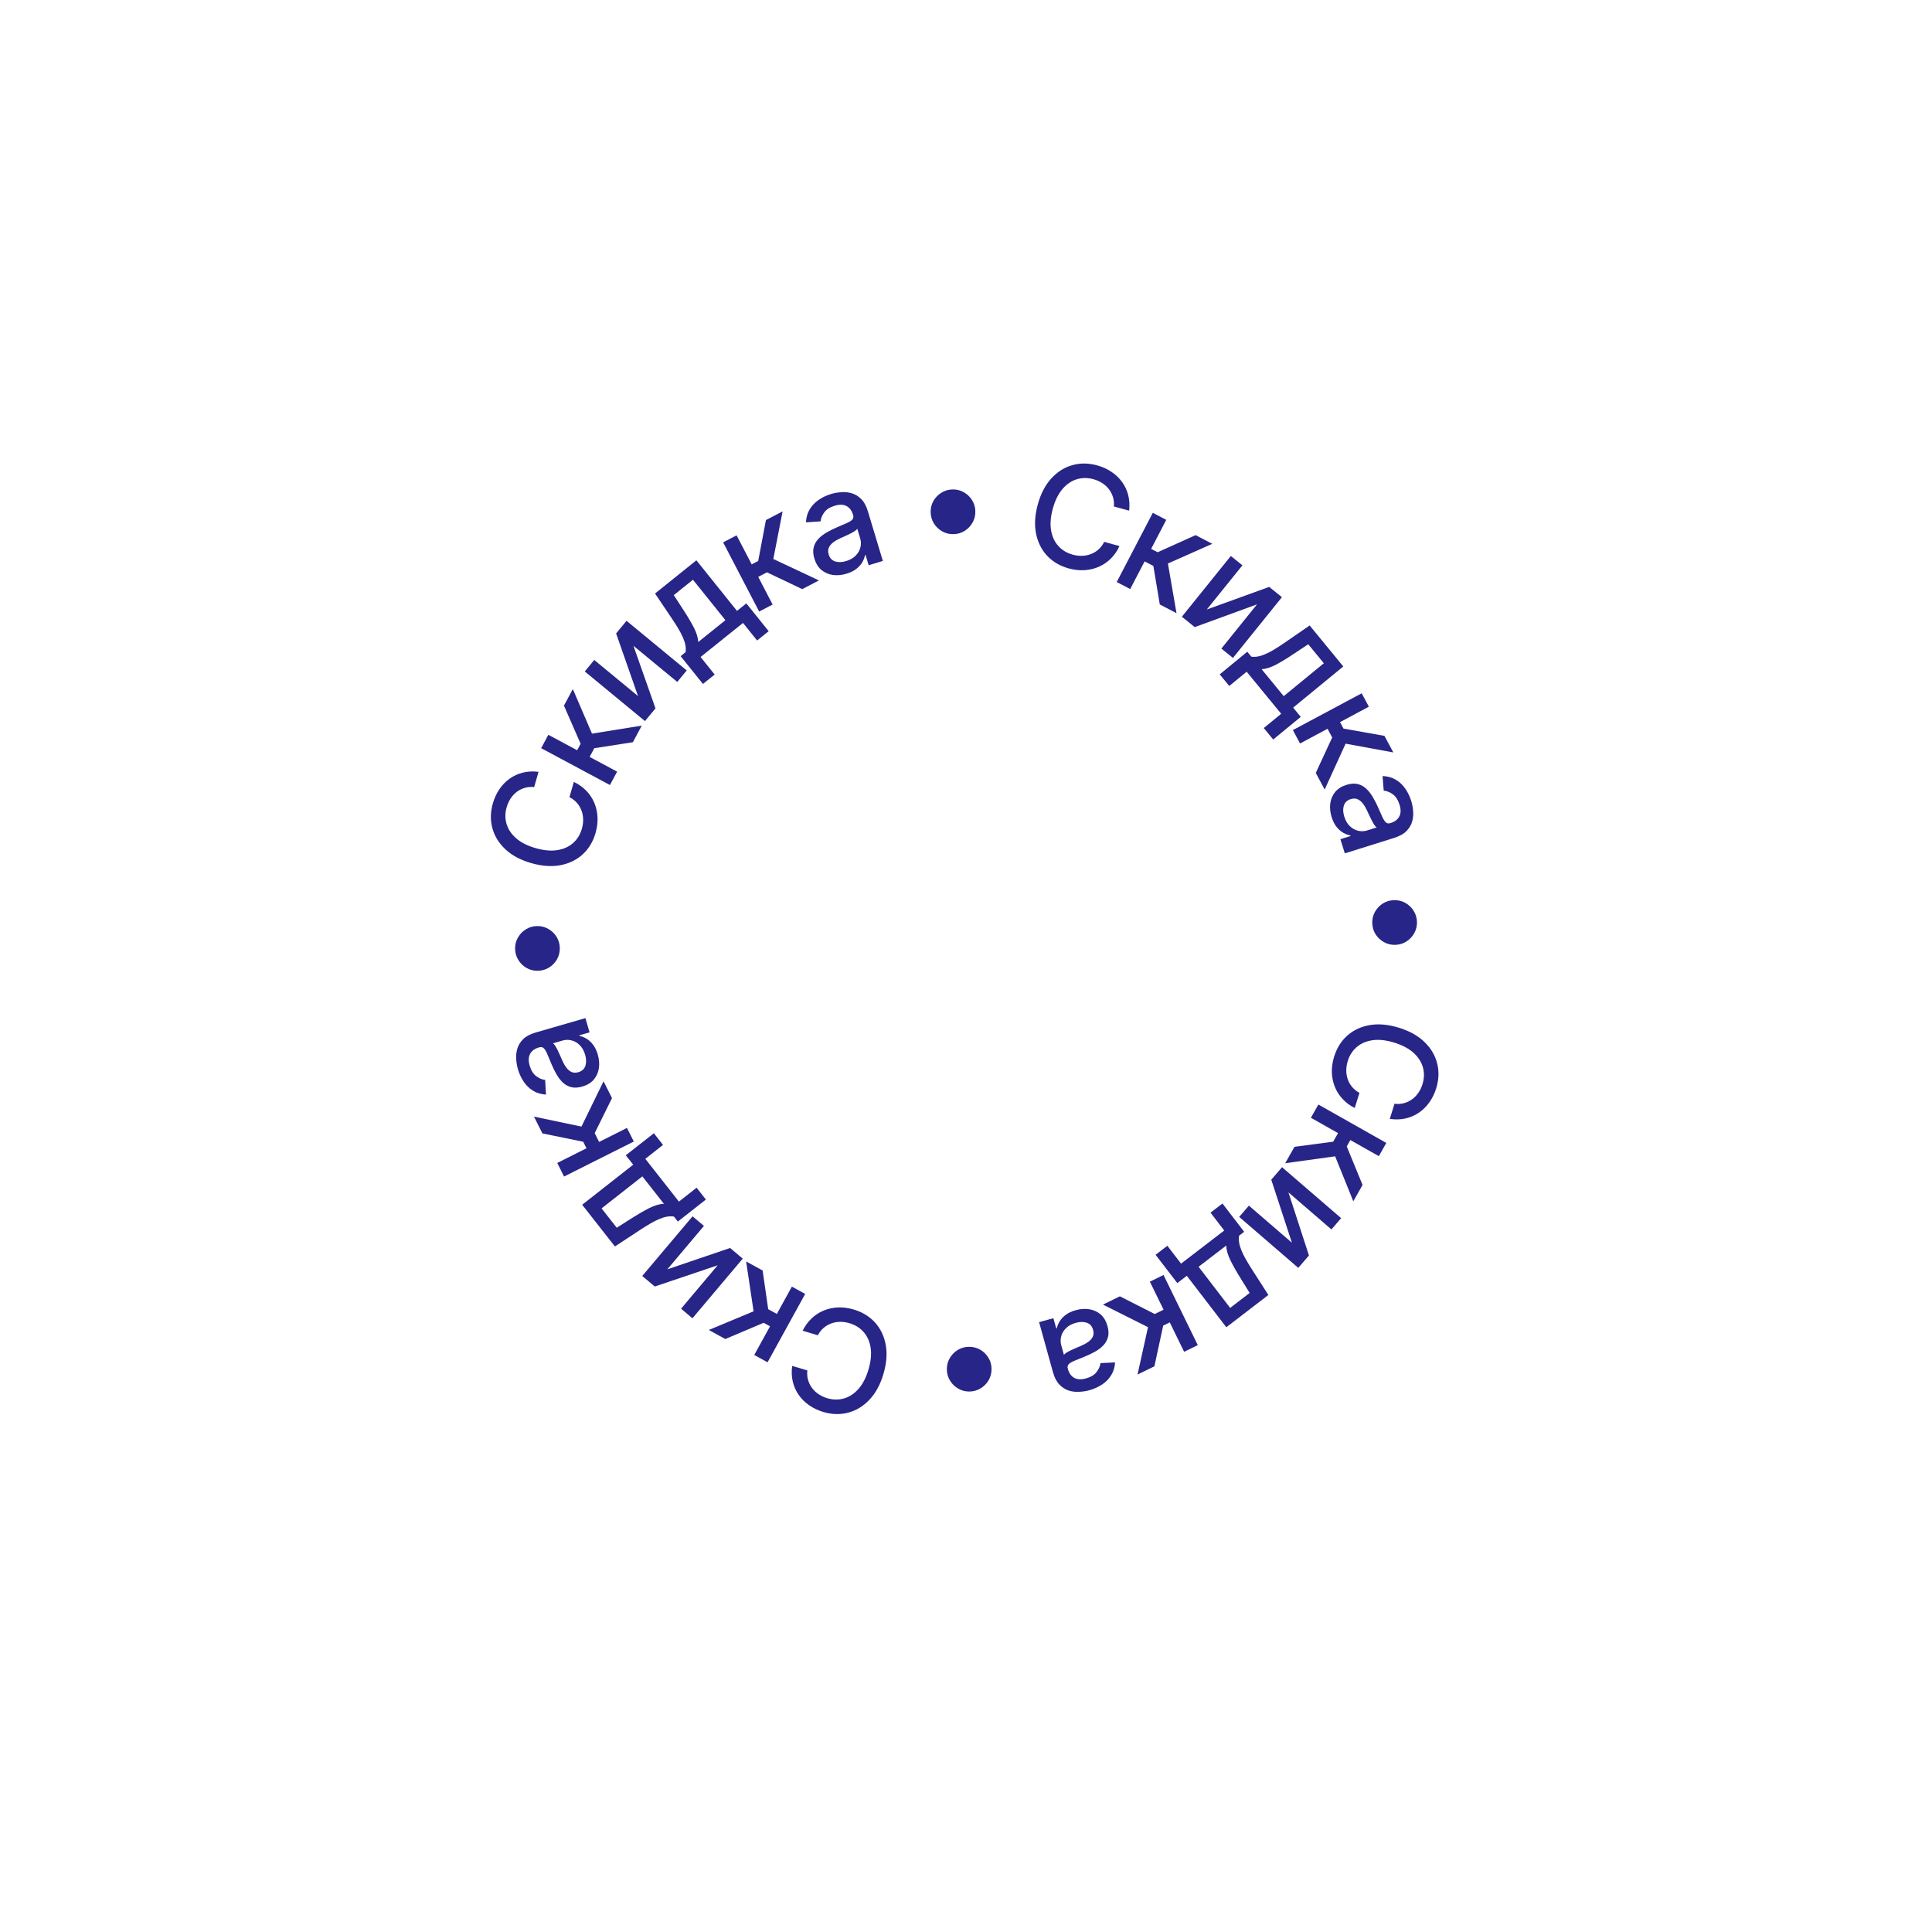 <?xml version="1.0" encoding="UTF-8"?> <svg xmlns="http://www.w3.org/2000/svg" width="291" height="290" viewBox="0 0 291 290" fill="none"> <g filter="url(#filter0_d_1187_37)"> <path d="M230.169 141.639C230.169 188.388 192.271 226.286 145.521 226.286C98.772 226.286 60.874 188.388 60.874 141.639C60.874 94.889 98.772 56.991 145.521 56.991C192.271 56.991 230.169 94.889 230.169 141.639Z" fill="white"></path> </g> <path d="M209.332 168.532L210.04 166.252C210.554 166.316 211.034 166.286 211.478 166.162C211.922 166.039 212.327 165.844 212.693 165.578C213.059 165.313 213.374 164.986 213.639 164.598C213.902 164.215 214.108 163.785 214.256 163.308C214.524 162.445 214.547 161.606 214.325 160.789C214.102 159.977 213.633 159.244 212.918 158.589C212.201 157.939 211.238 157.426 210.03 157.051C208.812 156.673 207.724 156.548 206.765 156.678C205.805 156.812 205.004 157.153 204.364 157.702C203.723 158.251 203.27 158.952 203.005 159.804C202.859 160.277 202.783 160.745 202.778 161.208C202.776 161.677 202.848 162.124 202.994 162.549C203.14 162.973 203.358 163.362 203.65 163.714C203.944 164.073 204.316 164.372 204.764 164.613L204.049 166.891C203.351 166.54 202.747 166.094 202.238 165.551C201.731 165.014 201.339 164.404 201.06 163.719C200.785 163.04 200.634 162.315 200.606 161.543C200.579 160.77 200.694 159.973 200.949 159.149C201.352 157.854 202.018 156.794 202.946 155.972C203.88 155.151 205.012 154.627 206.343 154.399C207.673 154.177 209.134 154.313 210.727 154.808C212.325 155.304 213.605 156.023 214.569 156.963C215.537 157.905 216.17 158.977 216.469 160.181C216.773 161.387 216.724 162.635 216.323 163.926C216.077 164.72 215.732 165.425 215.29 166.041C214.851 166.663 214.327 167.181 213.717 167.595C213.113 168.011 212.44 168.301 211.7 168.467C210.964 168.633 210.175 168.655 209.332 168.532Z" fill="#272588"></path> <path d="M198.575 166.37L208.807 172.153L207.681 174.145L203.391 171.72L202.849 172.68L205.23 178.481L203.837 180.946L201.101 174.17L193.579 175.21L194.976 172.739L200.809 171.966L201.539 170.674L197.449 168.362L198.575 166.37Z" fill="#272588"></path> <path d="M194.067 179.601L197.156 189.106L195.547 190.972L186.647 183.296L188.111 181.598L194.589 187.185L191.479 177.693L193.103 175.81L202.004 183.485L200.539 185.183L194.067 179.601Z" fill="#272588"></path> <path d="M184.127 181.277L187.397 185.538L186.638 186.12C186.581 186.447 186.58 186.786 186.636 187.135C186.688 187.487 186.798 187.869 186.965 188.281C187.129 188.695 187.352 189.154 187.635 189.657C187.922 190.164 188.266 190.729 188.667 191.353L191.045 195.055L184.708 199.918L178.759 192.167L177.327 193.266L174.057 189.004L175.829 187.644L177.893 190.333L184.394 185.345L182.331 182.656L184.127 181.277ZM184.696 187.611L180.532 190.806L185.288 197.004L188.226 194.75L186.943 192.676C186.285 191.626 185.75 190.686 185.339 189.857C184.931 189.032 184.717 188.283 184.696 187.611Z" fill="#272588"></path> <path d="M175.251 192.046L180.41 202.606L178.354 203.611L176.191 199.183L175.201 199.667L173.878 205.797L171.335 207.04L172.916 199.906L166.128 196.503L168.678 195.257L173.923 197.923L175.257 197.272L173.195 193.051L175.251 192.046Z" fill="#272588"></path> <path d="M162.028 197.348C162.746 197.149 163.431 197.102 164.085 197.207C164.74 197.316 165.308 197.579 165.789 197.997C166.265 198.415 166.606 198.996 166.812 199.738C166.989 200.377 167.012 200.937 166.881 201.418C166.749 201.899 166.508 202.318 166.157 202.675C165.806 203.031 165.39 203.343 164.908 203.609C164.425 203.875 163.925 204.114 163.407 204.326C162.751 204.593 162.218 204.81 161.809 204.976C161.401 205.147 161.118 205.319 160.959 205.49C160.8 205.661 160.757 205.879 160.831 206.145L160.845 206.196C161.024 206.84 161.344 207.289 161.806 207.542C162.263 207.796 162.848 207.825 163.56 207.627C164.303 207.421 164.842 207.094 165.178 206.646C165.511 206.205 165.703 205.762 165.755 205.319L167.958 205.216C167.903 205.973 167.698 206.628 167.343 207.181C166.985 207.741 166.523 208.203 165.957 208.566C165.392 208.935 164.768 209.214 164.085 209.403C163.632 209.528 163.138 209.607 162.602 209.64C162.062 209.678 161.532 209.619 161.012 209.461C160.487 209.305 160.01 209.006 159.58 208.564C159.152 208.127 158.823 207.495 158.594 206.67L156.509 199.149L158.662 198.552L159.091 200.1L159.18 200.076C159.243 199.751 159.379 199.412 159.588 199.057C159.797 198.703 160.099 198.373 160.496 198.067C160.893 197.761 161.404 197.521 162.028 197.348ZM162.04 199.251C161.43 199.42 160.942 199.685 160.577 200.046C160.206 200.408 159.961 200.814 159.843 201.265C159.721 201.723 159.722 202.175 159.846 202.622L160.251 204.082C160.308 203.982 160.44 203.866 160.647 203.734C160.85 203.609 161.088 203.482 161.359 203.354C161.632 203.231 161.898 203.112 162.157 202.998C162.418 202.888 162.636 202.796 162.811 202.721C163.224 202.548 163.59 202.349 163.908 202.123C164.222 201.899 164.451 201.637 164.595 201.337C164.736 201.044 164.752 200.701 164.643 200.307C164.492 199.762 164.176 199.405 163.695 199.236C163.216 199.073 162.664 199.078 162.04 199.251Z" fill="#272588"></path> <path d="M145.971 202.863C146.588 202.861 147.153 203.01 147.663 203.31C148.174 203.614 148.584 204.021 148.891 204.53C149.194 205.04 149.346 205.603 149.348 206.22C149.349 206.842 149.201 207.407 148.901 207.912C148.596 208.423 148.19 208.83 147.68 209.133C147.171 209.44 146.608 209.595 145.991 209.597C145.368 209.598 144.804 209.447 144.298 209.142C143.787 208.843 143.381 208.438 143.078 207.929C142.771 207.425 142.616 206.862 142.614 206.24C142.612 205.622 142.764 205.058 143.068 204.547C143.368 204.036 143.772 203.627 144.282 203.32C144.786 203.017 145.349 202.865 145.971 202.863Z" fill="#272588"></path> <path d="M119.317 205.739L121.605 206.421C121.547 206.936 121.583 207.415 121.712 207.858C121.84 208.301 122.04 208.704 122.31 209.066C122.579 209.429 122.91 209.74 123.301 210C123.687 210.259 124.119 210.46 124.598 210.603C125.463 210.861 126.303 210.874 127.117 210.643C127.926 210.411 128.654 209.933 129.301 209.21C129.943 208.486 130.444 207.518 130.806 206.305C131.17 205.083 131.282 203.993 131.141 203.036C130.996 202.077 130.645 201.281 130.089 200.646C129.533 200.012 128.827 199.568 127.972 199.313C127.497 199.171 127.029 199.101 126.566 199.101C126.096 199.105 125.65 199.182 125.227 199.333C124.804 199.484 124.418 199.707 124.069 200.002C123.714 200.3 123.419 200.675 123.183 201.127L120.898 200.438C121.24 199.736 121.679 199.127 122.217 198.611C122.747 198.099 123.353 197.699 124.035 197.413C124.71 197.129 125.434 196.97 126.206 196.934C126.978 196.898 127.777 197.003 128.603 197.249C129.903 197.637 130.97 198.29 131.803 199.209C132.635 200.133 133.172 201.259 133.415 202.588C133.652 203.915 133.533 205.378 133.057 206.976C132.579 208.58 131.875 209.868 130.946 210.842C130.016 211.821 128.95 212.467 127.75 212.78C126.548 213.098 125.299 213.063 124.004 212.677C123.207 212.44 122.498 212.103 121.877 211.668C121.25 211.236 120.726 210.718 120.305 210.113C119.882 209.514 119.584 208.845 119.41 208.106C119.235 207.373 119.204 206.584 119.317 205.739Z" fill="#272588"></path> <path d="M121.277 194.9L115.611 205.196L113.606 204.093L115.982 199.776L115.017 199.245L109.243 201.691L106.762 200.326L113.507 197.514L112.382 190.004L114.869 191.373L115.707 197.197L117.008 197.913L119.273 193.797L121.277 194.9Z" fill="#272588"></path> <path d="M108.092 190.586L98.622 193.78L96.738 192.192L104.315 183.208L106.029 184.653L100.514 191.192L109.971 187.978L111.872 189.581L104.295 198.565L102.582 197.12L108.092 190.586Z" fill="#272588"></path> <path d="M106.323 180.681L102.097 183.997L101.507 183.245C101.179 183.191 100.841 183.194 100.492 183.253C100.14 183.309 99.76 183.423 99.35 183.595C98.937 183.764 98.481 183.992 97.981 184.28C97.478 184.572 96.916 184.922 96.296 185.331L92.62 187.749L87.689 181.465L95.375 175.432L94.26 174.012L98.486 170.695L99.865 172.453L97.198 174.546L102.258 180.992L104.924 178.899L106.323 180.681ZM99.995 181.319L96.754 177.19L90.609 182.013L92.895 184.926L94.954 183.621C95.998 182.951 96.932 182.406 97.757 181.986C98.577 181.569 99.323 181.347 99.995 181.319Z" fill="#272588"></path> <path d="M95.464 171.941L84.961 177.216L83.934 175.171L88.338 172.96L87.844 171.975L81.699 170.72L80.428 168.19L87.579 169.693L90.907 162.868L92.181 165.404L89.573 170.679L90.239 172.005L94.437 169.897L95.464 171.941Z" fill="#272588"></path> <path d="M90.039 158.852C90.246 159.567 90.301 160.252 90.204 160.907C90.102 161.563 89.845 162.134 89.433 162.62C89.02 163.1 88.443 163.448 87.703 163.662C87.066 163.846 86.507 163.875 86.024 163.749C85.541 163.623 85.12 163.387 84.759 163.04C84.399 162.693 84.083 162.28 83.811 161.801C83.54 161.322 83.295 160.824 83.077 160.309C82.803 159.655 82.58 159.125 82.409 158.717C82.234 158.312 82.059 158.03 81.886 157.873C81.713 157.716 81.495 157.676 81.23 157.752L81.179 157.767C80.537 157.953 80.092 158.278 79.844 158.743C79.595 159.203 79.573 159.788 79.778 160.498C79.993 161.238 80.325 161.774 80.777 162.105C81.222 162.433 81.667 162.62 82.111 162.667L82.238 164.869C81.481 164.822 80.824 164.625 80.266 164.276C79.702 163.924 79.236 163.467 78.866 162.905C78.491 162.344 78.205 161.723 78.008 161.042C77.878 160.592 77.793 160.098 77.755 159.562C77.711 159.023 77.764 158.492 77.916 157.97C78.066 157.444 78.36 156.963 78.797 156.529C79.23 156.096 79.857 155.76 80.68 155.522L88.177 153.353L88.799 155.499L87.255 155.945L87.281 156.034C87.606 156.094 87.947 156.226 88.303 156.431C88.66 156.636 88.993 156.935 89.304 157.328C89.614 157.722 89.859 158.229 90.039 158.852ZM88.137 158.884C87.961 158.277 87.691 157.792 87.326 157.43C86.96 157.064 86.55 156.824 86.098 156.71C85.64 156.593 85.187 156.599 84.741 156.728L83.286 157.15C83.387 157.205 83.505 157.336 83.638 157.541C83.766 157.744 83.895 157.98 84.026 158.25C84.153 158.521 84.275 158.786 84.392 159.044C84.504 159.304 84.599 159.521 84.676 159.695C84.853 160.105 85.056 160.469 85.286 160.785C85.514 161.096 85.778 161.322 86.079 161.463C86.374 161.601 86.718 161.613 87.109 161.5C87.653 161.342 88.007 161.022 88.17 160.54C88.328 160.058 88.317 159.507 88.137 158.884Z" fill="#272588"></path> <path d="M84.318 142.807C84.327 143.425 84.184 143.99 83.891 144.505C83.592 145.019 83.19 145.433 82.684 145.746C82.178 146.055 81.617 146.213 81 146.222C80.377 146.231 79.812 146.089 79.302 145.795C78.788 145.496 78.377 145.094 78.068 144.588C77.755 144.083 77.594 143.521 77.585 142.904C77.576 142.282 77.721 141.716 78.02 141.207C78.314 140.692 78.713 140.281 79.219 139.973C79.719 139.659 80.281 139.498 80.903 139.489C81.52 139.481 82.086 139.625 82.6 139.924C83.115 140.218 83.529 140.617 83.842 141.123C84.15 141.624 84.309 142.185 84.318 142.807Z" fill="#272588"></path> <path d="M81.114 116.257L80.458 118.553C79.943 118.501 79.464 118.542 79.023 118.676C78.581 118.81 78.181 119.014 77.821 119.288C77.462 119.562 77.154 119.896 76.899 120.29C76.644 120.678 76.449 121.113 76.311 121.594C76.064 122.462 76.06 123.302 76.3 124.113C76.542 124.92 77.028 125.642 77.758 126.28C78.49 126.914 79.464 127.404 80.68 127.751C81.907 128.101 82.998 128.201 83.953 128.049C84.91 127.893 85.703 127.533 86.331 126.97C86.958 126.406 87.395 125.695 87.64 124.837C87.776 124.361 87.841 123.892 87.835 123.428C87.826 122.959 87.743 122.514 87.588 122.093C87.432 121.672 87.205 121.288 86.906 120.943C86.603 120.591 86.225 120.3 85.77 120.07L86.433 117.776C87.139 118.11 87.753 118.543 88.275 119.074C88.793 119.599 89.2 120.2 89.494 120.878C89.785 121.55 89.953 122.272 89.998 123.043C90.043 123.815 89.947 124.615 89.71 125.444C89.338 126.749 88.697 127.823 87.787 128.667C86.873 129.509 85.753 130.059 84.428 130.317C83.103 130.57 81.639 130.468 80.035 130.01C78.427 129.551 77.13 128.862 76.145 127.944C75.156 127.025 74.498 125.967 74.171 124.77C73.839 123.572 73.859 122.323 74.23 121.023C74.459 120.224 74.787 119.511 75.215 118.886C75.639 118.253 76.151 117.723 76.751 117.295C77.346 116.866 78.012 116.56 78.748 116.377C79.48 116.194 80.268 116.154 81.114 116.257Z" fill="#272588"></path> <path d="M91.871 118.244L81.511 112.694L82.591 110.678L86.935 113.004L87.455 112.033L84.943 106.287L86.28 103.791L89.169 110.503L96.665 109.294L95.325 111.796L89.511 112.7L88.81 114.009L92.951 116.227L91.871 118.244Z" fill="#272588"></path> <path d="M96.1 104.845L92.801 95.411L94.369 93.51L103.436 100.987L102.01 102.717L95.41 97.275L98.729 106.696L97.147 108.615L88.079 101.138L89.506 99.408L96.1 104.845Z" fill="#272588"></path> <path d="M105.878 103.021L102.516 98.832L103.262 98.233C103.312 97.905 103.306 97.567 103.242 97.219C103.183 96.868 103.065 96.488 102.888 96.081C102.715 95.67 102.482 95.216 102.188 94.719C101.891 94.219 101.535 93.661 101.119 93.046L98.662 89.397L104.891 84.397L111.007 92.017L112.416 90.886L115.778 95.075L114.035 96.474L111.914 93.83L105.523 98.96L107.644 101.603L105.878 103.021ZM105.171 96.701L109.265 93.415L104.375 87.323L101.487 89.641L102.814 91.686C103.495 92.722 104.051 93.65 104.48 94.47C104.906 95.285 105.136 96.029 105.171 96.701Z" fill="#272588"></path> <path d="M114.345 92.115L108.918 81.69L110.947 80.634L113.223 85.005L114.2 84.496L115.366 78.334L117.877 77.027L116.478 84.199L123.351 87.427L120.833 88.737L115.522 86.206L114.205 86.891L116.374 91.059L114.345 92.115Z" fill="#272588"></path> <path d="M127.498 86.415C126.785 86.63 126.1 86.693 125.444 86.603C124.787 86.508 124.213 86.257 123.723 85.851C123.238 85.443 122.884 84.87 122.662 84.133C122.471 83.498 122.435 82.938 122.556 82.455C122.676 81.971 122.908 81.546 123.251 81.182C123.594 80.818 124.004 80.497 124.48 80.22C124.956 79.944 125.45 79.693 125.964 79.469C126.614 79.188 127.142 78.96 127.547 78.784C127.951 78.604 128.231 78.427 128.386 78.252C128.541 78.077 128.579 77.858 128.499 77.594L128.484 77.543C128.291 76.903 127.961 76.462 127.493 76.219C127.031 75.975 126.445 75.96 125.737 76.173C125 76.395 124.468 76.734 124.142 77.19C123.819 77.639 123.636 78.085 123.594 78.529L121.394 78.681C121.433 77.924 121.623 77.264 121.965 76.703C122.311 76.135 122.763 75.663 123.321 75.287C123.877 74.907 124.495 74.614 125.174 74.409C125.623 74.274 126.115 74.184 126.651 74.14C127.19 74.089 127.721 74.137 128.244 74.283C128.773 74.427 129.256 74.716 129.696 75.148C130.134 75.575 130.476 76.199 130.723 77.02L132.976 84.492L130.837 85.137L130.373 83.599L130.285 83.625C130.229 83.951 130.1 84.294 129.899 84.653C129.698 85.011 129.403 85.348 129.013 85.663C128.623 85.978 128.118 86.228 127.498 86.415ZM127.444 84.513C128.05 84.331 128.531 84.055 128.889 83.686C129.251 83.316 129.487 82.904 129.595 82.451C129.707 81.991 129.696 81.538 129.562 81.094L129.125 79.644C129.07 79.745 128.941 79.864 128.737 80C128.536 80.13 128.302 80.262 128.033 80.396C127.763 80.525 127.5 80.65 127.243 80.77C126.984 80.885 126.769 80.982 126.595 81.061C126.186 81.243 125.825 81.45 125.512 81.683C125.204 81.915 124.98 82.182 124.843 82.485C124.708 82.781 124.7 83.124 124.817 83.515C124.981 84.057 125.305 84.407 125.789 84.565C126.272 84.718 126.824 84.7 127.444 84.513Z" fill="#272588"></path> <path d="M143.629 80.454C143.012 80.47 142.444 80.334 141.926 80.046C141.409 79.753 140.99 79.356 140.671 78.854C140.357 78.352 140.192 77.792 140.176 77.175C140.16 76.553 140.296 75.986 140.584 75.473C140.877 74.955 141.274 74.539 141.776 74.225C142.278 73.906 142.838 73.739 143.455 73.723C144.077 73.707 144.644 73.845 145.157 74.138C145.675 74.426 146.091 74.82 146.405 75.323C146.724 75.82 146.891 76.379 146.907 77.001C146.923 77.618 146.785 78.186 146.492 78.704C146.204 79.221 145.809 79.64 145.307 79.959C144.81 80.273 144.251 80.438 143.629 80.454Z" fill="#272588"></path> <path d="M170.074 76.918L167.771 76.289C167.817 75.773 167.77 75.295 167.631 74.855C167.492 74.415 167.284 74.017 167.005 73.661C166.727 73.305 166.39 73.001 165.993 72.75C165.601 72.5 165.164 72.309 164.682 72.177C163.811 71.94 162.971 71.946 162.163 72.195C161.359 72.447 160.642 72.941 160.013 73.678C159.388 74.417 158.909 75.397 158.575 76.617C158.239 77.847 158.153 78.939 158.315 79.893C158.483 80.849 158.852 81.637 159.422 82.258C159.993 82.879 160.709 83.307 161.57 83.543C162.047 83.673 162.518 83.733 162.981 83.722C163.45 83.707 163.894 83.619 164.313 83.459C164.733 83.299 165.113 83.067 165.455 82.763C165.803 82.457 166.09 82.075 166.315 81.618L168.616 82.255C168.29 82.964 167.865 83.583 167.34 84.111C166.821 84.636 166.224 85.049 165.55 85.351C164.881 85.65 164.161 85.826 163.391 85.88C162.62 85.934 161.818 85.847 160.987 85.62C159.678 85.263 158.596 84.634 157.742 83.734C156.889 82.83 156.326 81.716 156.053 80.394C155.784 79.073 155.87 77.607 156.309 75.998C156.75 74.384 157.424 73.08 158.33 72.085C159.238 71.085 160.288 70.414 161.481 70.074C162.675 69.728 163.924 69.734 165.228 70.09C166.03 70.309 166.747 70.629 167.377 71.05C168.014 71.467 168.55 71.973 168.985 72.568C169.422 73.157 169.736 73.819 169.926 74.554C170.118 75.283 170.168 76.071 170.074 76.918Z" fill="#272588"></path> <path d="M168.203 87.667L173.636 77.245L175.664 78.302L173.387 82.672L174.364 83.181L180.082 80.605L182.592 81.913L175.913 84.877L177.207 92.36L174.69 91.048L173.72 85.245L172.404 84.558L170.232 88.725L168.203 87.667Z" fill="#272588"></path> <path d="M181.77 91.806L191.167 88.403L193.085 89.949L185.709 99.099L183.964 97.692L189.333 91.032L179.949 94.456L178.013 92.895L185.389 83.745L187.134 85.152L181.77 91.806Z" fill="#272588"></path> <path d="M183.716 101.576L187.868 98.168L188.475 98.908C188.804 98.955 189.142 98.944 189.489 98.877C189.84 98.814 190.218 98.692 190.623 98.51C191.032 98.333 191.483 98.095 191.977 97.796C192.474 97.493 193.028 97.131 193.639 96.709L197.261 94.211L202.329 100.386L194.776 106.585L195.921 107.981L191.769 111.388L190.352 109.661L192.972 107.511L187.773 101.176L185.153 103.327L183.716 101.576ZM190.028 100.8L193.358 104.858L199.397 99.902L197.048 97.039L195.017 98.389C193.989 99.081 193.067 99.646 192.252 100.084C191.44 100.519 190.699 100.758 190.028 100.8Z" fill="#272588"></path> <path d="M194.736 109.969L205.101 104.428L206.18 106.446L201.834 108.769L202.354 109.741L208.528 110.839L209.863 113.336L202.676 112.015L199.523 118.924L198.185 116.42L200.658 111.081L199.958 109.772L195.815 111.987L194.736 109.969Z" fill="#272588"></path> <path d="M200.576 123.081C200.353 122.37 200.283 121.686 200.366 121.029C200.453 120.371 200.697 119.795 201.098 119.3C201.501 118.81 202.069 118.45 202.804 118.22C203.437 118.022 203.996 117.98 204.481 118.095C204.967 118.21 205.393 118.437 205.761 118.776C206.13 119.115 206.455 119.521 206.737 119.994C207.019 120.467 207.274 120.959 207.504 121.469C207.793 122.117 208.027 122.642 208.207 123.045C208.392 123.447 208.572 123.725 208.748 123.878C208.925 124.031 209.144 124.066 209.407 123.984L209.458 123.968C210.096 123.768 210.533 123.433 210.771 122.963C211.01 122.498 211.019 121.912 210.798 121.206C210.567 120.472 210.222 119.943 209.764 119.622C209.311 119.304 208.862 119.127 208.418 119.09L208.242 116.892C209 116.922 209.661 117.104 210.226 117.44C210.798 117.78 211.274 118.226 211.657 118.78C212.044 119.332 212.343 119.947 212.555 120.623C212.696 121.071 212.791 121.562 212.841 122.097C212.898 122.636 212.856 123.167 212.716 123.692C212.577 124.222 212.294 124.709 211.867 125.153C211.444 125.596 210.824 125.945 210.006 126.202L202.559 128.537L201.891 126.405L203.424 125.924L203.397 125.837C203.07 125.784 202.726 125.659 202.365 125.462C202.004 125.266 201.664 124.974 201.345 124.587C201.026 124.201 200.77 123.699 200.576 123.081ZM202.477 123.006C202.666 123.609 202.947 124.088 203.32 124.441C203.694 124.8 204.109 125.031 204.564 125.134C205.025 125.241 205.477 125.224 205.92 125.086L207.365 124.632C207.263 124.579 207.143 124.451 207.004 124.248C206.872 124.049 206.738 123.816 206.6 123.549C206.468 123.28 206.341 123.018 206.218 122.763C206.1 122.506 206 122.291 205.919 122.119C205.733 121.712 205.522 121.353 205.285 121.042C205.05 120.737 204.781 120.516 204.477 120.382C204.179 120.251 203.835 120.246 203.446 120.368C202.906 120.538 202.559 120.865 202.407 121.352C202.26 121.836 202.283 122.388 202.477 123.006Z" fill="#272588"></path> <path d="M206.694 139.079C206.671 138.462 206.8 137.893 207.082 137.372C207.369 136.851 207.762 136.428 208.26 136.103C208.759 135.783 209.316 135.612 209.933 135.589C210.555 135.566 211.124 135.695 211.64 135.977C212.161 136.264 212.581 136.657 212.901 137.155C213.226 137.654 213.4 138.211 213.423 138.828C213.446 139.45 213.314 140.019 213.027 140.535C212.745 141.056 212.355 141.476 211.856 141.796C211.363 142.121 210.806 142.295 210.184 142.318C209.567 142.341 208.998 142.209 208.477 141.922C207.956 141.64 207.533 141.25 207.208 140.752C206.889 140.258 206.717 139.701 206.694 139.079Z" fill="#272588"></path> <defs> <filter id="filter0_d_1187_37" x="0.874" y="0.991" width="289.295" height="289.295" filterUnits="userSpaceOnUse" color-interpolation-filters="sRGB"> <feFlood flood-opacity="0" result="BackgroundImageFix"></feFlood> <feColorMatrix in="SourceAlpha" type="matrix" values="0 0 0 0 0 0 0 0 0 0 0 0 0 0 0 0 0 0 127 0" result="hardAlpha"></feColorMatrix> <feOffset dy="4"></feOffset> <feGaussianBlur stdDeviation="30"></feGaussianBlur> <feComposite in2="hardAlpha" operator="out"></feComposite> <feColorMatrix type="matrix" values="0 0 0 0 0.216 0 0 0 0 0.18 0 0 0 0 0.275 0 0 0 0.1 0"></feColorMatrix> <feBlend mode="normal" in2="BackgroundImageFix" result="effect1_dropShadow_1187_37"></feBlend> <feBlend mode="normal" in="SourceGraphic" in2="effect1_dropShadow_1187_37" result="shape"></feBlend> </filter> </defs> </svg> 